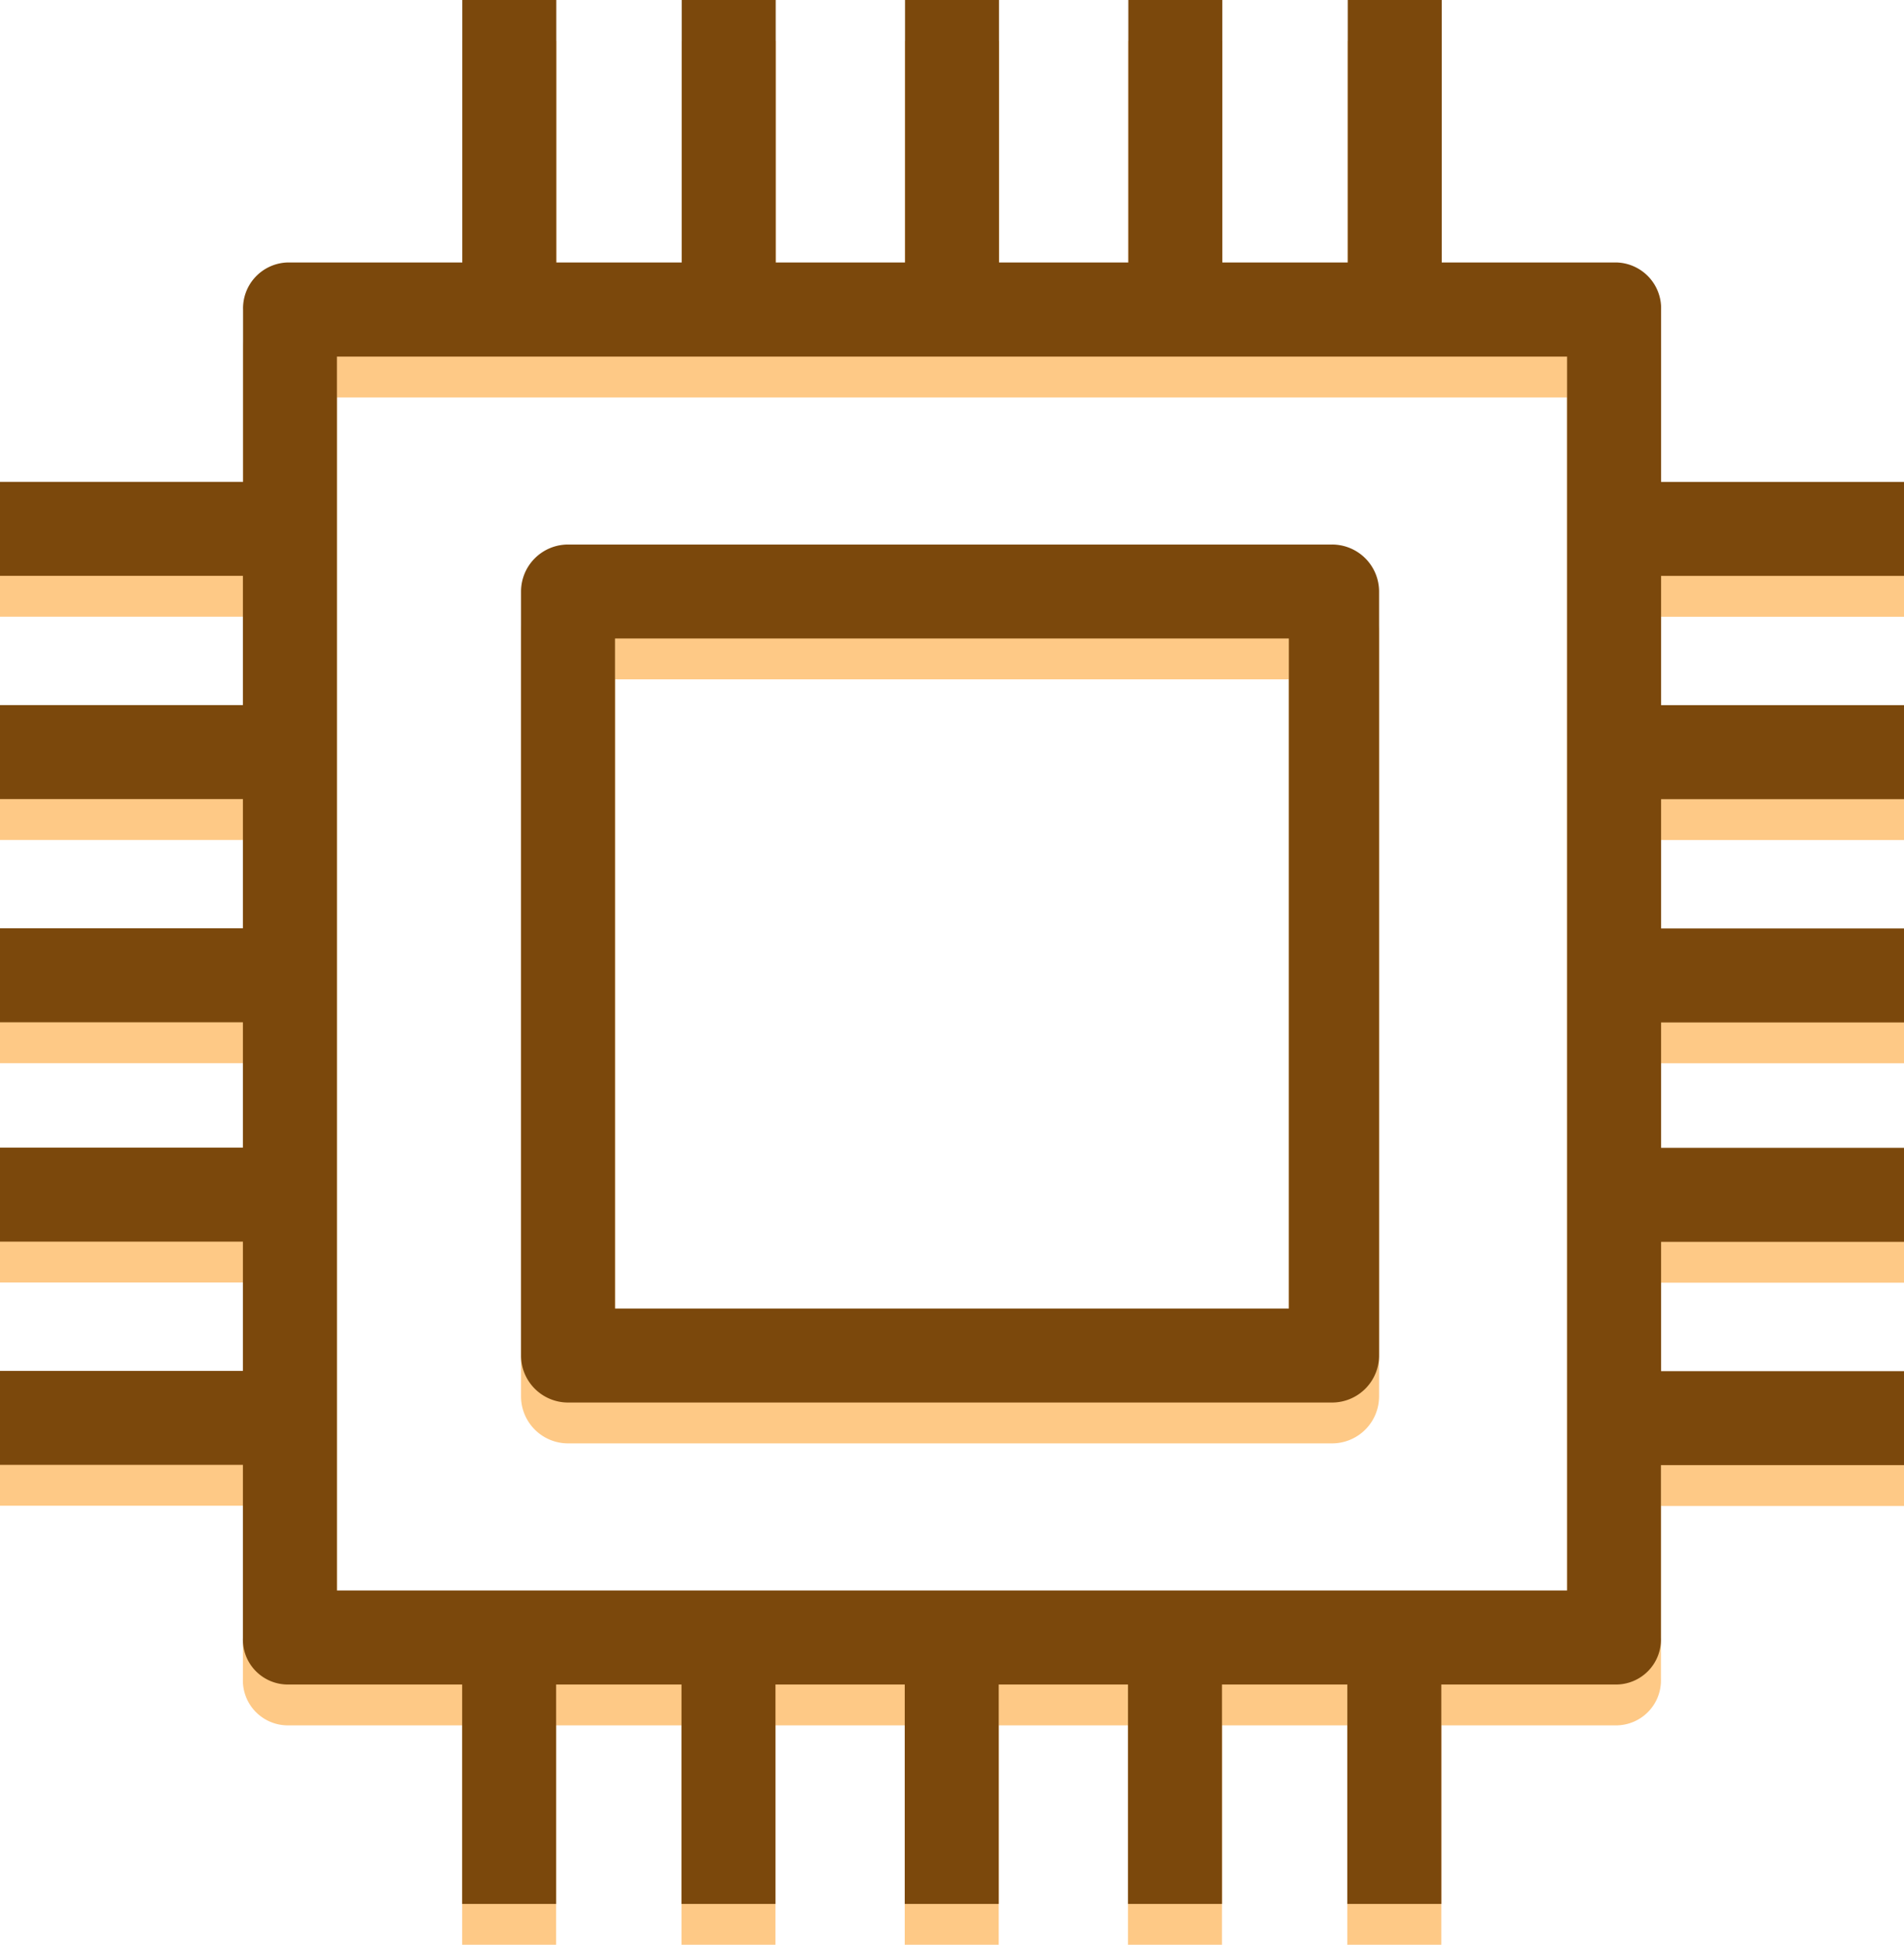 <svg xmlns="http://www.w3.org/2000/svg" width="46.599" height="47.599" viewBox="0 0 46.599 47.599">
  <g id="tech_vendor" transform="translate(-464.201 -111.243)">
    <g id="Group_8526" data-name="Group 8526" transform="translate(-1340.799 -1522.757)">
      <path id="Path_7071" data-name="Path 7071" d="M167,153.151A1.151,1.151,0,0,0,165.848,152h-18.7A1.151,1.151,0,0,0,146,153.151v18.7A1.151,1.151,0,0,0,147.151,173h18.7A1.151,1.151,0,0,0,167,171.848ZM148.3,154.3h16.492v16.4H148.3Z" transform="translate(1671.752 1496.328)" fill="#fec986"/>
      <path id="Path_7072" data-name="Path 7072" d="M53.654,20.588a1.123,1.123,0,0,0-1.1-1.164H48.285V13h-2.3v6.424H42.915V13h-2.3v6.424H37.45V13h-2.3v6.424H31.985V13h-2.3v6.424H26.615V13h-2.3v6.424H20.049a1.123,1.123,0,0,0-1.1,1.164v4.206H13v2.3h5.945v3.164H13v2.3h5.945v3.164H13v2.3h5.945v3.068H13v2.3h5.945v3.164H13v2.3h5.945V53.09a1.1,1.1,0,0,0,1.1,1.14h4.266V59.6h2.3V54.23h3.068V59.6h2.3V54.23h3.164V59.6h2.3V54.23h3.164V59.6h2.3V54.23h3.068V59.6h2.3V54.23H52.55a1.1,1.1,0,0,0,1.1-1.14V48.86H59.6v-2.3H53.654V43.395H59.6v-2.3H53.654V38.025H59.6v-2.3H53.654V32.56H59.6v-2.3H53.654V27.095H59.6v-2.3H53.654Zm-2.3,31.34H21.246v-30.2H51.353Z" transform="translate(1792 1622)" fill="#fec986"/>
    </g>
    <g id="Group_8525" data-name="Group 8525" transform="translate(-1340.799 -1523.757)">
      <path id="Path_7071-2" data-name="Path 7071" d="M167,153.151A1.151,1.151,0,0,0,165.848,152h-18.7A1.151,1.151,0,0,0,146,153.151v18.7A1.151,1.151,0,0,0,147.151,173h18.7A1.151,1.151,0,0,0,167,171.848ZM148.3,154.3h16.492v16.4H148.3Z" transform="translate(1671.752 1496.328)" fill="#7b480c"/>
      <path id="Path_7072-2" data-name="Path 7072" d="M53.654,20.588a1.123,1.123,0,0,0-1.1-1.164H48.285V13h-2.3v6.424H42.915V13h-2.3v6.424H37.45V13h-2.3v6.424H31.985V13h-2.3v6.424H26.615V13h-2.3v6.424H20.049a1.123,1.123,0,0,0-1.1,1.164v4.206H13v2.3h5.945v3.164H13v2.3h5.945v3.164H13v2.3h5.945v3.068H13v2.3h5.945v3.164H13v2.3h5.945V53.09a1.1,1.1,0,0,0,1.1,1.14h4.266V59.6h2.3V54.23h3.068V59.6h2.3V54.23h3.164V59.6h2.3V54.23h3.164V59.6h2.3V54.23h3.068V59.6h2.3V54.23H52.55a1.1,1.1,0,0,0,1.1-1.14V48.86H59.6v-2.3H53.654V43.395H59.6v-2.3H53.654V38.025H59.6v-2.3H53.654V32.56H59.6v-2.3H53.654V27.095H59.6v-2.3H53.654Zm-2.3,31.34H21.246v-30.2H51.353Z" transform="translate(1792 1622)" fill="#7b480c"/>
    </g>
  </g>
</svg>
